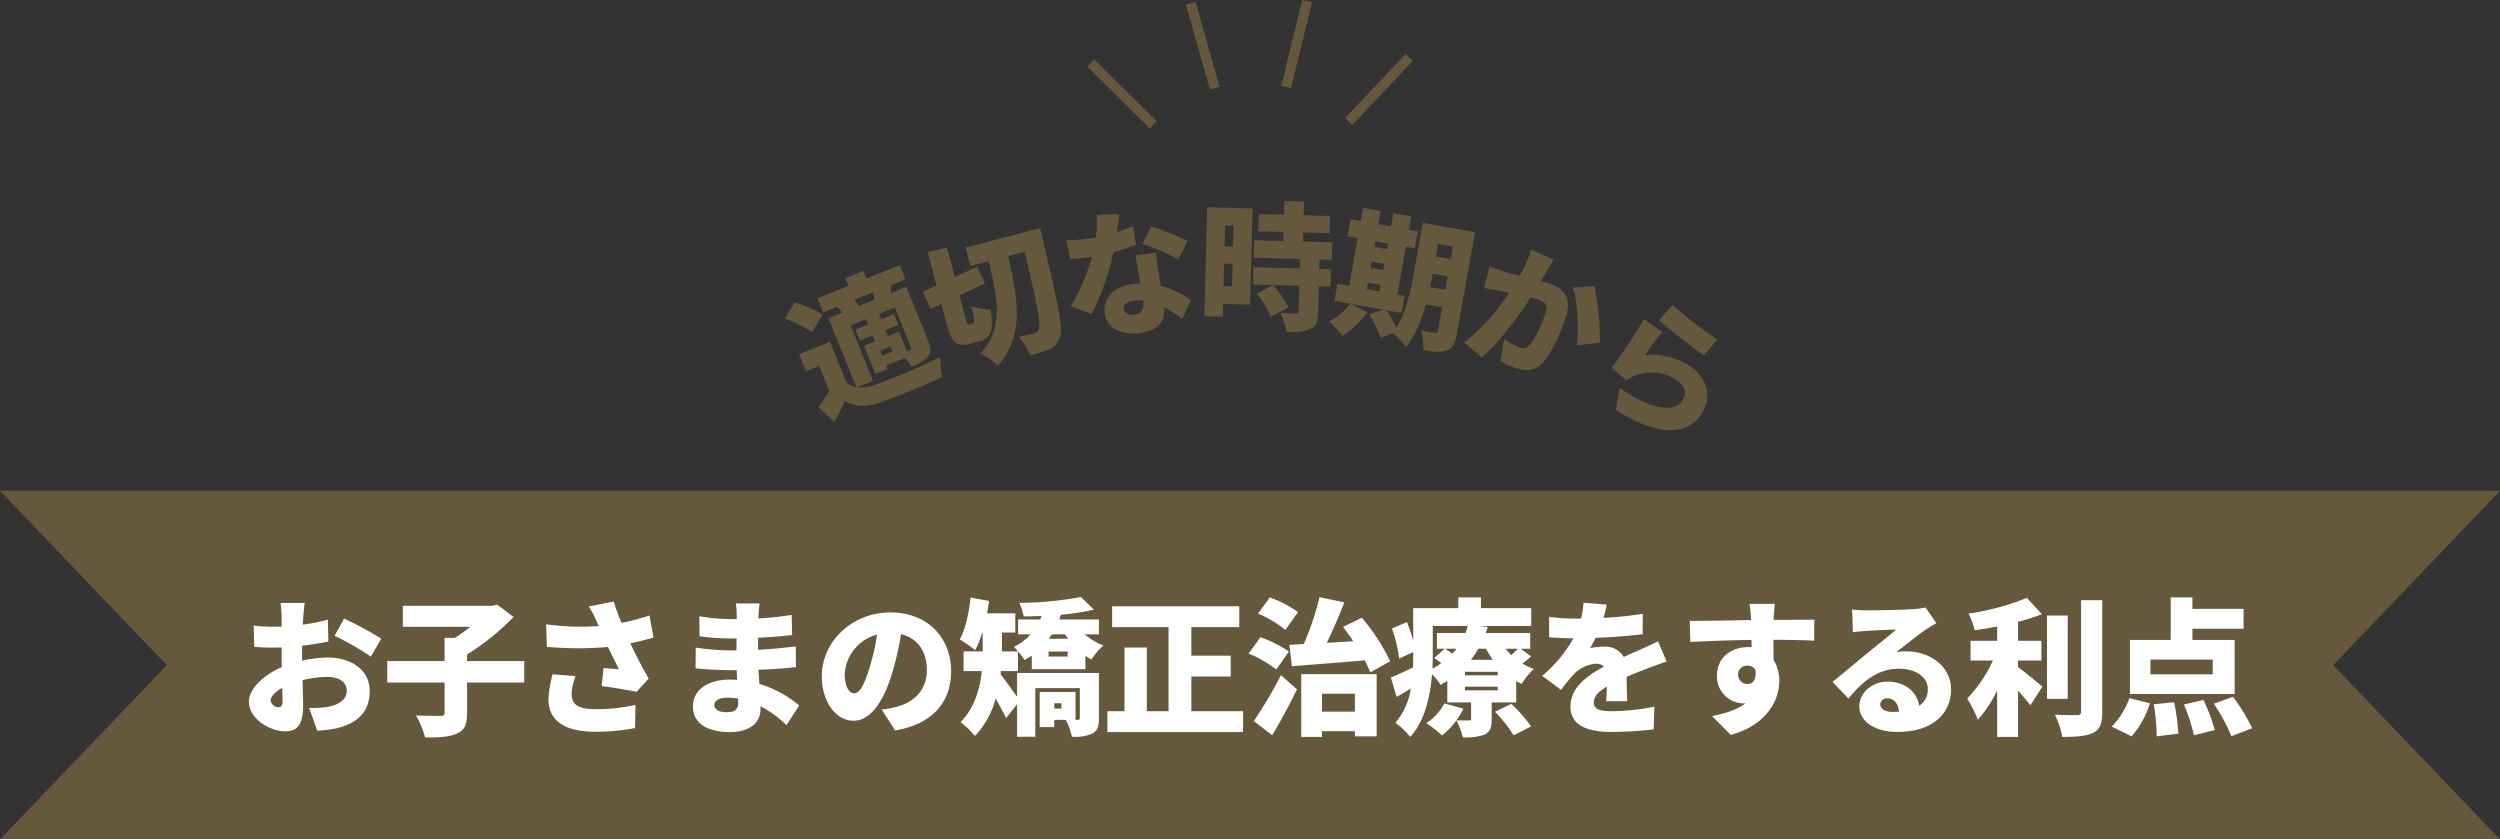 <svg id="適切な時期からお子さまの矯正治療をする利点.svg" xmlns="http://www.w3.org/2000/svg" width="545" height="183" viewBox="0 0 545 183">
  <rect x="0" y="0" width="545" height="183" fill="#333333" stroke="none"/>
  <defs>
    <style>
      .cls-1 {
        fill: #66583d;
      }

      .cls-1, .cls-2 {
        fill-rule: evenodd;
      }

      .cls-2 {
        fill: #fff;
      }
    </style>
  </defs>
  <path id="シェイプ_1390" data-name="シェイプ 1390" class="cls-1" d="M1126.64,9336l36.36,37.99H618L654.359,9336,618,9298h545Z" transform="translate(-618 -9191)"/>
  <path id="お子さまの矯正治療をする利点" class="cls-2" d="M678.66,9345.17a1.81,1.81,0,0,1-1.666-1.37c0-.93.961-1.96,2.531-2.86,0.032,1.32.064,2.38,0.064,2.98C679.589,9345.05,679.14,9345.17,678.66,9345.17Zm5.19-11.37c0-.67,0-1.38.032-2.05a57.632,57.632,0,0,0,5.7-.9l-0.1-4.77a39.781,39.781,0,0,1-5.479,1.09l0.1-1.64c0.064-.83.224-2.46,0.321-3.07h-5.255c0.1,0.61.224,2.43,0.224,3.11v2.01c-0.512.04-1.025,0.04-1.5,0.04a36.135,36.135,0,0,1-4.582-.23l0.1,4.62a45.081,45.081,0,0,0,4.614.16c0.416,0,.865,0,1.377-0.04v1.83c0,0.8,0,1.63.033,2.47-4,1.73-7.177,4.71-7.177,7.56,0,3.65,4.517,6.44,7.945,6.44,2.275,0,3.877-1.09,3.877-5.58,0-.96-0.064-3.17-0.128-5.57a22.358,22.358,0,0,1,5.415-.71c2.627,0,4.229,1.16,4.229,3.02,0,1.95-1.794,3.1-4.229,3.52a24.256,24.256,0,0,1-3.973.22l1.762,4.97a30.275,30.275,0,0,0,4.293-.54c5.447-1.38,7.145-4.43,7.145-8.14,0-4.68-4.165-7.28-9.163-7.28a26.747,26.747,0,0,0-5.575.68v-1.22Zm7.08-4.2a59.6,59.6,0,0,1,7.914,4.55l2.275-3.91a79.077,79.077,0,0,0-8.106-4.39Zm41.357,5.51H719.823v-1.44a52.357,52.357,0,0,0,10.125-8.17l-3.557-2.69-1.057.26H705.822v4.58h14.706a35.132,35.132,0,0,1-3.364,2.4h-2.242v5.06h-12.5v4.68h12.5v6.57c0,0.54-.225.7-0.93,0.7-0.737,0-3.268,0-5.318-.09a18.434,18.434,0,0,1,1.986,4.8c2.852,0.04,5.191-.09,6.889-0.83,1.73-.74,2.274-1.99,2.274-4.48v-6.67h12.464v-4.68Zm6.177,2.89a24.952,24.952,0,0,0-.9,5.41c0,4.68,3.524,7.11,10.156,7.11a45,45,0,0,0,8.715-.8l0.1-5.06a37.362,37.362,0,0,1-8.811.93c-4.357,0-5.126-1.47-5.126-3.52a14.312,14.312,0,0,1,.865-3.69Zm21.114-12.82a45.969,45.969,0,0,1-6.088,1.6,46.428,46.428,0,0,1-1.7-4.64l-5.446,1.06a19.27,19.27,0,0,1,1.7,3.23l0.48,1.06a55.6,55.6,0,0,1-11.47-.39l0.16,4.91a75,75,0,0,0,13.329.03c0.833,1.79,1.7,3.46,2.371,4.84-0.9-.04-2.339-0.16-3.332-0.26l-0.417,3.94c2.531,0.32,5.671.87,7.593,1.25l2.659-2.88c-1.409-2.44-2.819-5.13-4-7.69,1.858-.39,3.588-0.84,5.062-1.25Zm19.345,19c0,1.63-.865,2.08-2.5,2.08s-2.691-.54-2.691-1.6c0-.9,1.025-1.57,2.787-1.57a15.459,15.459,0,0,1,2.371.19C778.923,9343.67,778.923,9343.96,778.923,9344.18Zm13.3,0.61a24.808,24.808,0,0,0-8.682-4.71c-0.064-1.03-.128-2.08-0.193-3.08,3.044-.09,5.383-0.28,8.17-0.57l-0.032-4.52c-2.435.29-4.966,0.58-8.234,0.74l0.032-2.63c3.044-.13,5.511-0.38,7.4-0.58l-0.1-4.39a71.254,71.254,0,0,1-7.241.77l0.032-.96c0.033-.74.129-1.63,0.225-2.31H778.41a15.2,15.2,0,0,1,.193,2.31v1.09h-1.57a39.172,39.172,0,0,1-6.568-.61l0.032,4.36a48.842,48.842,0,0,0,6.568.48h1.506l-0.032,2.6h-1.41a51.542,51.542,0,0,1-7.465-.61l-0.032,4.51c2.018,0.26,5.735.42,7.433,0.42H778.6l0.1,2.11c-0.513-.03-1.025-0.06-1.538-0.06-5.062,0-8.106,2.4-8.106,5.8,0,3.52,2.787,5.64,8.138,5.64,4.2,0,6.6-2.02,6.6-5v-0.64a24.749,24.749,0,0,1,5.671,4.13Zm15.341-8.27c-1.122,3.69-2.083,5.61-3.364,5.61-1.09,0-2.051-1.44-2.051-4.2a9.448,9.448,0,0,1,7.049-8.58A46.023,46.023,0,0,1,807.56,9336.52Zm5.575,13.72c8.266-1.38,12.206-6.28,12.206-12.95,0-7.21-5.126-12.78-13.2-12.78-8.49,0-14.994,6.41-14.994,13.94,0,5.41,3.012,9.67,6.92,9.67,3.749,0,6.6-4.26,8.491-10.6a66.64,66.64,0,0,0,1.858-8.27c3.653,0.87,5.639,3.78,5.639,7.88,0,4.17-2.691,6.99-6.728,7.98a23.354,23.354,0,0,1-3.108.58Zm36.261-4.78h-1.569v-1.15H849.4v1.15Zm8.17-7.75H839.721v5.19c-0.961-1.35-2.628-3.69-3.589-4.9l0.064-.71h3.717V9333h-3.492v-4.1h2.915v-4.2h-6.151c0.16-.9.32-1.79,0.448-2.69l-4.037-.74c-0.384,3.37-1.121,6.89-2.371,9.13a26.862,26.862,0,0,1,3.365,2.34,20.716,20.716,0,0,0,1.537-3.84h0.1v4.1h-4.166v4.29h3.973c-0.416,3.82-1.538,8.01-4.645,11.15a17.685,17.685,0,0,1,3.139,3.01,18.646,18.646,0,0,0,4.518-8.17c0.865,1.48,1.7,3.05,2.275,4.26l2.4-3.01v7.08h3.973v-10.6H853.4v6.47c0,0.35-.128.45-0.512,0.45h-0.417v-6.09h-7.817v7.66h3.172v-1.57h2.531a14.811,14.811,0,0,1,1.313,3.68,9.521,9.521,0,0,0,4.422-.67c1.153-.61,1.473-1.63,1.473-3.36v-9.87Zm-6.824-3.59h-4.165v-1.09h4.165v1.09Zm-0.577-4.84,0.673,0.96h-4.165c0.224-.32.417-0.64,0.641-0.96h2.851Zm7.4,0v-3.23h-8.65c0.128-.36.256-0.68,0.384-1.03a52.288,52.288,0,0,0,7.177-1.12l-2.851-2.76a76.313,76.313,0,0,1-13.425,1.29,12.178,12.178,0,0,1,.961,2.94c1.25,0,2.564-.03,3.877-0.09-0.064.25-.192,0.51-0.288,0.77h-4.806v3.23h2.723a11.269,11.269,0,0,1-3.652,2.73,16.343,16.343,0,0,1,2.307,2.85,13.709,13.709,0,0,0,1.6-.93v2.95h11.694v-2.92a7.74,7.74,0,0,0,1.313.8,14.722,14.722,0,0,1,2.6-3.04,13.9,13.9,0,0,1-4.069-2.44h3.107Zm20.147,16.76v-7.56H886.3v-4.55h-8.586v-6.22h10.444v-4.55H860.444v4.55h12.3v18.33h-4.742v-13.87h-4.87v13.87h-3.717v4.55H888.99v-4.55H877.713Zm21.908-9.8c4.325-.36,10.221-0.77,15.892-1.29a21.9,21.9,0,0,1,1.185,2.63l4.357-2.4a43.063,43.063,0,0,0-6.183-9.52l-4.1,2.02c0.737,0.93,1.506,1.99,2.243,3.11-1.955.13-3.909,0.22-5.8,0.35,1.314-2.66,2.692-5.8,3.845-8.81l-5.414-1.15a60.092,60.092,0,0,1-3.429,10.22c-1.121.06-2.178,0.13-3.139,0.16Zm1.346-11.8a24.819,24.819,0,0,0-6.152-3.2l-2.563,3.53a24.106,24.106,0,0,1,5.96,3.55Zm-1.987,8.59a26.363,26.363,0,0,0-6.215-3.11l-2.563,3.56a24.539,24.539,0,0,1,6.023,3.49Zm-3.652,18.26c1.922-3.2,3.781-6.66,5.415-10.02l-3.493-3.08a96.706,96.706,0,0,1-5.927,10Zm18.038-9.06v3.91h-7.177v-3.91h7.177Zm-11.694,9.42h4.517v-1.25h7.177v1.12h4.742v-13.55H901.672v13.68Zm42.221-5.48a28.681,28.681,0,0,1,4.069,5.12l3.812-1.92a31.337,31.337,0,0,0-4.325-4.93Zm0.609-7.95h-7.145v-0.77H944.5v0.77Zm0,3.27h-7.145v-0.8H944.5v0.8Zm-14.162-14.03h7.626a9.552,9.552,0,0,1-.513,1.53h-6.215v3.43h1.7l-2.275,2.02c0.48,0.32,1.025.74,1.538,1.12a16.9,16.9,0,0,1-1.923,1.22c0.032-.99.064-1.95,0.064-2.82v-6.5Zm5.191,4.96a12.276,12.276,0,0,1-.929,1.06c-0.513-.38-1.09-0.74-1.57-1.06h2.5Zm6.408,0a22.73,22.73,0,0,0,1.5,2.41h-4.773a19.343,19.343,0,0,0,1.6-2.41h1.666Zm6.984,0c-0.416.42-.929,0.93-1.474,1.38a17.1,17.1,0,0,1-1.249-1.38h2.723Zm0.609,0h2.05v-3.43h-9.708c0.161-.41.321-0.86,0.449-1.31l-1.762-.22h11.246v-3.88H940.849v-2.34h-4.934v2.34h-9.836v7.14a29.638,29.638,0,0,0-1.377-4.1l-3.268,1.38a28.967,28.967,0,0,1,1.57,6.57l3.075-1.41v0.8c0,0.8,0,1.63-.032,2.53-1.858.9-3.556,1.7-4.838,2.21l1.25,4.23c1.025-.58,2.05-1.18,3.108-1.82a15.224,15.224,0,0,1-3.364,7.46,16.945,16.945,0,0,1,3.235,3.08c3.2-3.5,4.358-8.91,4.742-13.65a10.63,10.63,0,0,1,1.858,2.3c0.513-.28.994-0.57,1.474-0.86v4.68H938.7v3.52c0,0.32-.129.42-0.513,0.42s-1.73,0-2.691-.03a15.148,15.148,0,0,0,1.538-2.54l-4.165-1.15a11.845,11.845,0,0,1-3.941,4.33,21.3,21.3,0,0,1,3.428,2.66,16.558,16.558,0,0,0,3.14-3.3,17.781,17.781,0,0,1,1.409,3.71,12.08,12.08,0,0,0,4.646-.57c1.314-.61,1.634-1.54,1.634-3.37v-3.68h5.351v-4.65a11.7,11.7,0,0,0,1.185.61,15.206,15.206,0,0,1,2.659-3.24,13.454,13.454,0,0,1-2.467-1.18,20.207,20.207,0,0,0,1.858-1.57Zm23.19,11.44c-0.032-1.41-.1-3.56-0.128-5.29,1.666-.73,3.2-1.34,4.421-1.79,1.218-.48,3.2-1.22,4.325-1.54l-1.89-4.42c-1.346.64-2.659,1.25-4.037,1.86-1.121.51-2.147,0.93-3.428,1.54a4.609,4.609,0,0,0-4.229-2.25,15.439,15.439,0,0,0-3.14.32,18.217,18.217,0,0,0,1.217-2.24c3.4-.13,7.273-0.41,10.253-0.8l0.032-4.45a72.959,72.959,0,0,1-8.554.89,27.2,27.2,0,0,0,.7-2.88l-5.062-.42a18.389,18.389,0,0,1-.544,3.46h-1.25a40.684,40.684,0,0,1-5.7-.38v4.45c1.666,0.16,3.973.23,5.287,0.23a29.261,29.261,0,0,1-6.793,8.17l4.1,3.07a38.3,38.3,0,0,1,2.948-3.58,7.609,7.609,0,0,1,4.678-2.12,2.387,2.387,0,0,1,1.73.64c-3.525,1.86-7.3,4.52-7.3,8.65,0,4.23,3.748,5.58,8.971,5.58a84.267,84.267,0,0,0,9.163-.55l0.16-4.96a47.956,47.956,0,0,1-9.227.99c-2.98,0-3.973-.55-3.973-1.89,0-1.28.865-2.31,2.851-3.46-0.032,1.18-.1,2.37-0.16,3.17h4.582Zm24.183-5.7a1.936,1.936,0,0,1,2.019-2.05,2.066,2.066,0,0,1,1.726.83c0.36,2.44-.7,3.17-1.726,3.17A2.014,2.014,0,0,1,996.905,9338.16Zm16.625-12.05c-1.66-.03-5.92.03-8.87,0.03v-0.35c0.03-.58.16-2.53,0.25-3.14h-5.538c0.128,0.61.256,1.96,0.353,3.17l0.032,0.35c-4.1.07-9.708,0.2-13.393,0.17l0.128,4.61c3.877-.19,8.555-0.39,13.329-0.45l0.032,1.6a6.878,6.878,0,0,0-.8-0.03c-3.685,0-6.761,2.34-6.761,6.18a5.885,5.885,0,0,0,5.639,6.09,3.713,3.713,0,0,0,.577-0.03c-1.858,1.47-4.517,2.24-7.273,2.79l4.069,4.1c7.947-2.15,10.577-7.66,10.577-11.73a8.337,8.337,0,0,0-1.25-4.58c0-1.31,0-2.92-.04-4.42,4.01,0.03,6.99.09,8.88,0.19Zm17.01,20.09c-1.6,0-2.66-.71-2.66-1.7a1.437,1.437,0,0,1,1.63-1.25c1.35,0,2.31,1.12,2.47,2.89C1031.53,9346.17,1031.05,9346.2,1030.54,9346.2Zm7.21-22.78a16.154,16.154,0,0,1-2.82.38c-1.89.16-8.23,0.26-9.93,0.26a26.247,26.247,0,0,1-3.24-.19l0.16,4.96c0.77-.12,1.89-0.22,2.85-0.28,1.7-.13,4.97-0.26,6.57-0.29-1.54,1.38-4.48,3.65-6.25,5.12-1.89,1.54-5.57,4.68-7.62,6.28l3.49,3.62c3.04-3.71,6.38-6.5,11.02-6.5,3.49,0,6.28,1.7,6.28,4.42a4.2,4.2,0,0,1-1.86,3.65c-0.54-3.01-3.04-5.25-6.92-5.25-3.59,0-6.15,2.59-6.15,5.38,0,3.49,3.72,5.58,8.2,5.58,8.21,0,11.79-4.33,11.79-9.29,0-4.78-4.29-8.27-9.74-8.27a10.711,10.711,0,0,0-2.21.19c1.73-1.34,4.52-3.62,6.31-4.84,0.81-.54,1.61-1.02,2.44-1.53Zm20.18,11.57h5.09v-4.3h-5.09v-4.13a45.119,45.119,0,0,0,5.19-1.67l-3.27-3.55a55,55,0,0,1-12.72,3.43,15.352,15.352,0,0,1,1.35,3.62c1.57-.23,3.23-0.48,4.9-0.81v3.11h-5.8v4.3h4.87a29.441,29.441,0,0,1-5.61,8.29,28.221,28.221,0,0,1,2.34,4.62,27.894,27.894,0,0,0,4.2-6.38v10.13h4.55v-10.1c1.02,1.13,1.98,2.28,2.69,3.18l2.63-4.04c-0.77-.64-3.69-3.08-5.32-4.26v-1.44Zm10.83-9.81h-4.52v18.17h4.52v-18.17Zm2.91-3.33v24.25a0.7,0.7,0,0,1-.86.8c-0.71,0-2.82,0-4.84-.09a18.579,18.579,0,0,1,1.6,4.84c2.95,0,5.26-.16,6.76-0.9,1.47-.77,1.96-2.02,1.96-4.61v-24.29h-4.62Zm28.7,16.15h-13.58v-3.21h13.58V9338Zm4.78-7.5h-9.2v-2.43h11.15v-4.33h-11.15v-2.5h-4.74v9.26h-8.88v11.79h22.82V9330.5Zm-22.46,21.02a20.392,20.392,0,0,0,4-7.21l-4.48-1.12a17.17,17.17,0,0,1-3.85,6.21Zm4.83-6.99a48.186,48.186,0,0,1,.65,6.99l4.71-.58a46.3,46.3,0,0,0-.93-6.86Zm6.57,0.04a39.067,39.067,0,0,1,2.18,6.72l4.55-1.15a39.514,39.514,0,0,0-2.47-6.54Zm6.51-.16a37.435,37.435,0,0,1,3.84,7.08l4.52-1.73a40.639,40.639,0,0,0-4.17-6.86Z" transform="translate(-618 -9191)"/>
  <path id="適切な時期から" class="cls-1" d="M797.325,9259.53a26.585,26.585,0,0,0-6.092-2.6l-2.169,3.53a25.367,25.367,0,0,1,5.953,2.97Zm11.037-4.81c0.091,0.55.137,1.14,0.177,1.65l-3.284,1.32a7.9,7.9,0,0,0-1.068-1.29Zm7.349,12.86-1.727-4.29-2.422.98-0.527-1.31,2.811-1.13-0.953-2.37-2.811,1.14-0.471-1.17,3.479-1.4,3.51,8.71a0.372,0.372,0,0,1-.249.58Zm-3.154.04-2.226.9-0.438-1.09,2.227-.89Zm-4.235,6.43-4.89-12.13,3.34-1.35,0.471,1.17-2.755,1.11,0.953,2.37,2.756-1.11,0.527,1.3-2.366.96,2.478,6.15,2.672-1.08-0.3-.75,4.035-1.63a12.2,12.2,0,0,1,1.4,1.87,8.937,8.937,0,0,0,3.633-2.15c0.778-.96.681-1.92,0.053-3.48l-4.744-11.77-3.424,1.38c0.043-.54.064-1.13,0.129-1.77l3.09-1.24-1.245-3.09-7.236,2.91-0.673-1.67-3.925,1.58,0.673,1.67-6.763,2.73,1.245,3.09,3.145-1.27-0.1.07a8.7,8.7,0,0,1,1.084,1.25l-2.978,1.2,6.067,15.06a4.533,4.533,0,0,1-2.125-1.02l-3.589-8.91-6.763,2.73,1.5,3.73,2.894-1.17,2.2,5.45a40.45,40.45,0,0,1-2.37,3.51l3.491,3.29c0.937-1.77,1.63-3.18,2.273-4.64,2.494,1.46,4.873,1.34,8.074.21,3.63-1.27,9.536-3.71,13.1-5.38a19.972,19.972,0,0,1-.329-4.43,142.776,142.776,0,0,1-14.221,6.06,8.368,8.368,0,0,1-3.966.59ZM829.3,9261.7c-0.406.11-.473-0.03-0.807-1.31l-1.312-5.02,5.524-2.59-1.669-3.66-4.894,2.27-1.691-6.47-4.179,1.09,1.888,7.23-2.99,1.37,1.691,3.75,2.346-1.11,1.107,4.23c1.084,4.15,2.173,5.23,5.22,4.44l2.06-.54c2.467-.65,3.089-2.42,2.35-6.91a10.814,10.814,0,0,1-4.162-.74c0.686,2.98.766,3.64,0.331,3.76Zm-0.774-16.73,1.046,4.01,3.947-1.03c2.008,8.15,3.357,14.62-1.838,20.13a12.33,12.33,0,0,1,3.856,2.66c5.765-6.53,4.458-14.5,2.22-23.9l3.6-.94c2.679,11.08,3.579,15.71,3.075,16.87a1.206,1.206,0,0,1-.972.9c-0.7.19-1.945,0.51-3.4,0.77a11.483,11.483,0,0,1,2.472,4,22.33,22.33,0,0,0,4.221-1.29,4.293,4.293,0,0,0,2.342-2.78c0.671-1.94-.41-7.15-3.859-21.53-0.115-.56-0.488-2.11-0.488-2.11Zm48.4-1.47a59.709,59.709,0,0,0-7.993-3.15l-1.867,3.82a42.685,42.685,0,0,1,7.78,3.39ZM865,9240.28a36.477,36.477,0,0,1-3.5,1.3c0.238-1.54.4-2.92,0.5-3.87l-4.942.11a23.637,23.637,0,0,1-.163,4.92c-0.768.15-1.509,0.27-2.283,0.36-0.983.12-2.748,0.27-4.136,0.29l0.823,4.07c1.381-.08,2.576-0.19,3.827-0.34,0.3-.04.625-0.08,0.949-0.14a46.352,46.352,0,0,1-4.652,10.8l4.581,1.65a55.016,55.016,0,0,0,4.727-13.44,49.136,49.136,0,0,0,4.882-1.61Zm2.214,16.38c0.2,1.64-.213,2.75-1.971,2.96-1.251.15-2.134-.41-2.248-1.36-0.1-.83.721-1.54,2.18-1.71a10.574,10.574,0,0,1,2.021-.04Zm-1.688-10.01c0.29,1.66.7,4.06,1.073,6.16a11.933,11.933,0,0,0-1.56.1c-4.557.55-6.575,3.36-6.22,6.31,0.412,3.42,3.669,4.87,7.571,4.4,4.349-.52,5.643-2.82,5.392-5.66a29.968,29.968,0,0,1,3.936,2.58l1.89-4.13a19.161,19.161,0,0,0-6.568-3.11c-0.207-1.21-.406-2.37-0.518-3.05-0.206-1.45-.434-2.85-0.5-4.14Zm21.388-6.45-0.117,4.53-1.829-.05,0.117-4.52Zm-2.172,13.18,0.128-4.92,1.829,0.05-0.128,4.92Zm6.321-16.94-9.895-.26-0.616,23.75,4.017,0.11,0.073-2.79,5.877,0.15Zm7.811,21.57a20.276,20.276,0,0,0-3.385-4.86l-3.529,1.89a19.73,19.73,0,0,1,3.11,5.03Zm9.48-10.38,0.1-3.81-6.386-.16,0.051-1.98,5.727,0.15,0.1-3.75-5.727-.15,0.078-3-4.288-.11-0.077,3-5.517-.14-0.1,3.74,5.517,0.15-0.051,1.98-6.357-.17-0.1,3.81,10.074,0.26-0.054,2.07-10.074-.26-0.1,3.78,10.074,0.26-0.145,5.6c-0.01.39-.163,0.48-0.612,0.47s-2.069-.06-3.327-0.15a14.866,14.866,0,0,1,1.243,4.11,12.257,12.257,0,0,0,5.176-.58c1.336-.6,1.724-1.67,1.775-3.65l0.148-5.69,2.549,0.06,0.1-3.77-2.549-.07,0.054-2.07Zm21.423,5.95c0.177-.82.32-1.62,0.453-2.36l0.1-.56,3.248,0.58-0.524,2.93Zm4.966-8.83-0.492,2.74-3.248-.58,0.492-2.74Zm-18.537,7.86,2.746,0.49-0.254,1.42-2.746-.5Zm4.361-8.52-0.222,1.24-2.746-.49,0.222-1.24Zm-3.545,3.97,2.746,0.49-0.239,1.33-2.746-.49Zm22.548-6.44-11.4-2.04-1.959,10.92c-0.667,3.72-1.653,8.54-3.781,11.91a39.842,39.842,0,0,0-2.158-3.77l3.277,0.59,0.667-3.72-1.594-.29,1.869-10.42,1.919,0.34,0.667-3.72-1.919-.34,0.519-2.9-3.927-.7-0.519,2.89-2.746-.49,0.519-2.89-3.838-.69-0.519,2.89-2.214-.39-0.668,3.72,2.215,0.39-1.869,10.43-2.539-.46-0.668,3.72,3.425,0.61a13.346,13.346,0,0,1-4.624,3.87,24.363,24.363,0,0,1,2.975,3.12,22.472,22.472,0,0,0,5.488-5.11l-3.75-1.86,7.145,1.28-3.051,1.04a31.157,31.157,0,0,1,2.473,5.08l2.675-.99a16.3,16.3,0,0,1,2.878,2.99c1.937-2.31,3.332-5.84,4.316-9.29l3.514,0.63-0.921,5.14a0.5,0.5,0,0,1-.7.49c-0.413-.08-1.836-0.3-2.912-0.59a14.662,14.662,0,0,1,.455,4.26c2.239,0.43,3.825.59,5.1,0.12,1.268-.44,1.824-1.5,2.179-3.48Zm12.246,3.79a29.853,29.853,0,0,1-2.539,5.7c-1.278-.34-2.472-0.65-3.3-0.91a29.349,29.349,0,0,1-3.265-1.11l-1.186,4.7c1,0.15,2.691.47,3.638,0.67,0.417,0.08,1.071.2,1.847,0.34-2.354,3.48-5.958,8.11-9.854,10.81l3.849,3.31c3.7-3.05,8.1-9.1,10.723-13.08,0.521,0.14,1.013.28,1.325,0.38,1.761,0.6,2.526,1.15,1.83,3.19-0.888,2.61-2.32,5.71-3.5,6.86a2.013,2.013,0,0,1-2.269.43,18.226,18.226,0,0,1-3.233-1.77l-0.788,4.74a17.516,17.516,0,0,0,3.272,1.56c2.3,0.78,4.189.63,5.84-1.06,2.043-2.09,3.948-6.48,5.068-9.77,1.43-4.21-.179-6.46-3.416-7.57-0.511-.17-1.174-0.36-1.931-0.56,0.421-.68.852-1.39,1.255-2.1,0.441-.74,1.026-1.71,1.514-2.5Zm9.065,8.28c1.156,3.31,1.281,9.09.852,12.58l5.031-.53a55.156,55.156,0,0,0-1.186-12.35Zm18.781,7.12c1.815,1.59,7.168,5.89,9.76,7.68l2.973-3.47a91.321,91.321,0,0,1-9.761-7.55Zm0.722,2.55-4.008-2.77a113.15,113.15,0,0,1-7.028,10.59l3.2,2.77a7.7,7.7,0,0,1,1.939-1.1,9.976,9.976,0,0,1,8.314.59c2.113,1.07,2.987,2.93,2.227,4.43-1.643,3.23-6.779,2.75-13.925-2.33l-0.875,4.84c11.146,6.94,16.781,4.78,19.28-.14,1.643-3.23.517-7.71-4.459-10.24a15.062,15.062,0,0,0-8.415-1.58A52.16,52.16,0,0,1,980.383,9263.36Z" transform="translate(-618 -9191)"/>
  <path id="シェイプ_975" data-name="シェイプ 975" class="cls-1" d="M868.652,9218.99L855,9205.5l1.523-1.55,13.654,13.48Zm13.1-8.48L876.541,9192l2.09-.6,5.212,18.52Zm17.687-.31-2.108-.52L901.9,9191l2.109,0.51Zm13.382,8.02-1.574-1.51,13.184-13.95,1.574,1.51Z" transform="translate(-618 -9191)"/>
</svg>
